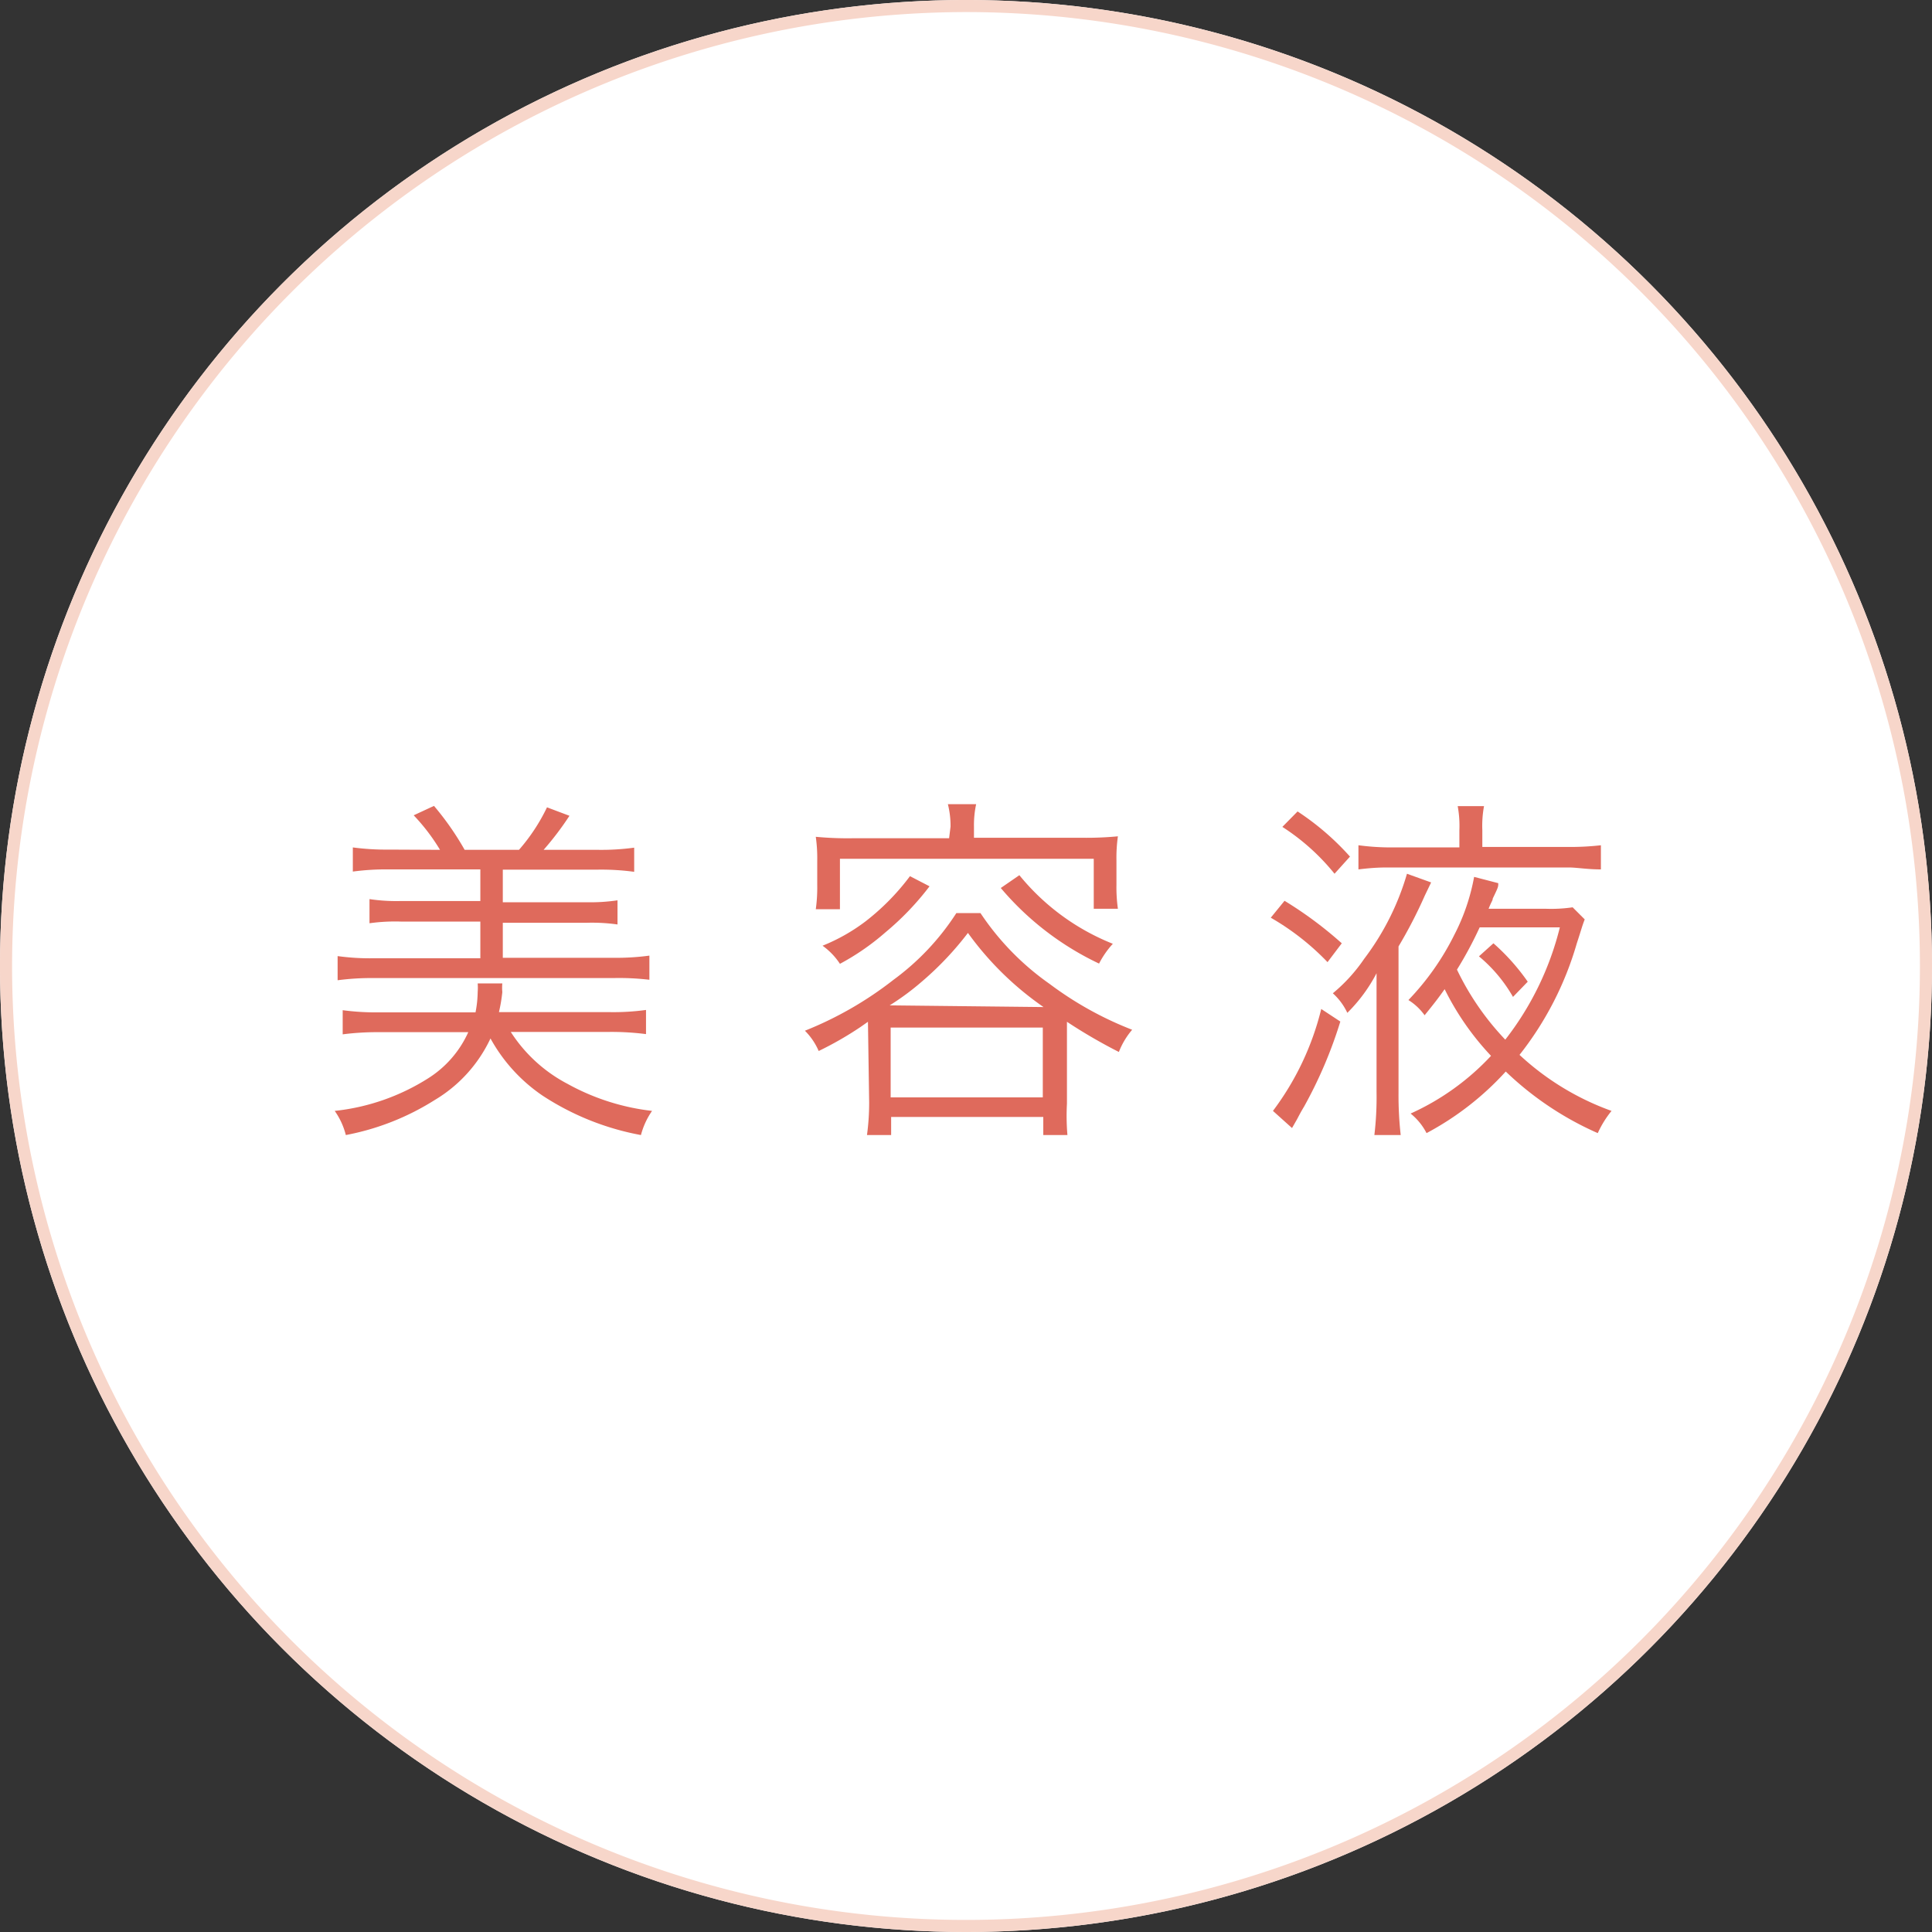 <svg id="レイヤー_1" data-name="レイヤー 1" xmlns="http://www.w3.org/2000/svg" xmlns:xlink="http://www.w3.org/1999/xlink" viewBox="0 0 80 80"><rect x="0" y="0" width="80" height="80" fill="#333333" stroke="none"/><defs><style>.cls-1{fill:#fff;}.cls-2{fill:url(#名称未設定グラデーション_4);}.cls-3{fill:#df6a5c;}</style><linearGradient id="名称未設定グラデーション_4" y1="40" x2="80" y2="40" gradientUnits="userSpaceOnUse"><stop offset="0" stop-color="#f7d6ca"/><stop offset="0.5" stop-color="#f7d6ca"/><stop offset="1" stop-color="#f7d6ca"/></linearGradient></defs><title>アートボード 2</title><circle class="cls-1" cx="40" cy="40" r="40"/><path class="cls-2" d="M40,.5A39.5,39.5,0,1,1,.5,40,39.55,39.55,0,0,1,40,.5M40,0A40,40,0,1,0,80,40,40,40,0,0,0,40,0Z"/><path class="cls-3" d="M21.15,42.73a6.22,6.22,0,0,0,2.35,2.15A9.44,9.44,0,0,0,27,46a3.16,3.16,0,0,0-.46,1,11.09,11.09,0,0,1-4.07-1.63A6.85,6.85,0,0,1,20.31,43,5.86,5.86,0,0,1,18,45.55,10.56,10.56,0,0,1,14.32,47a3,3,0,0,0-.46-1,9,9,0,0,0,3.87-1.35,4.38,4.38,0,0,0,1.66-1.91H15.72a11.14,11.14,0,0,0-1.53.09v-1a10.39,10.39,0,0,0,1.5.09h4a4.63,4.63,0,0,0,.09-.84,2.38,2.38,0,0,0,0-.36H20.8a1.88,1.88,0,0,0,0,.36,6.53,6.53,0,0,1-.14.83h4.59a9.92,9.92,0,0,0,1.5-.09v1a11.2,11.2,0,0,0-1.54-.09Zm-2.93-7.54a8.11,8.11,0,0,0-1.09-1.43l.84-.39a11.72,11.72,0,0,1,1.27,1.82h2.25a7.78,7.78,0,0,0,1.16-1.76l.93.35a12.48,12.48,0,0,1-1.07,1.41h2.25a10.1,10.1,0,0,0,1.5-.09v1a10.2,10.2,0,0,0-1.5-.09H20.82v1.35h3.46a7.62,7.62,0,0,0,1.29-.08v1a7.64,7.64,0,0,0-1.29-.07H20.82v1.45h4.57a10.1,10.1,0,0,0,1.5-.09v1a10.76,10.76,0,0,0-1.5-.07H15.48a10.58,10.58,0,0,0-1.5.09v-1a9.92,9.92,0,0,0,1.5.09h4.41V38.16h-3.3a7.64,7.64,0,0,0-1.29.07v-1a7.55,7.55,0,0,0,1.29.08h3.3V36H16.11a10.39,10.39,0,0,0-1.5.09v-1a10.39,10.39,0,0,0,1.5.09Z"/><path class="cls-3" d="M35.94,42.31l-.3.21a14.09,14.09,0,0,1-1.74,1,2.69,2.69,0,0,0-.57-.84A14.91,14.91,0,0,0,37,40.57a10.41,10.41,0,0,0,2.6-2.76h1a11.08,11.08,0,0,0,2.86,2.93,14.34,14.34,0,0,0,3.42,1.9,3.21,3.21,0,0,0-.55.92,21.82,21.82,0,0,1-2.15-1.25V45.7A9.41,9.41,0,0,0,44.2,47h-1v-.75h-6.3V47h-1a10,10,0,0,0,.09-1.35Zm3.42-8.08a3.69,3.69,0,0,0-.11-.93h1.17a4.13,4.13,0,0,0-.09.93v.46h4.46a13.9,13.9,0,0,0,1.5-.06,6.36,6.36,0,0,0-.06,1v1a6.33,6.33,0,0,0,.06,1h-1V35.56H34.78v2.09h-1a6.55,6.55,0,0,0,.06-1v-1a6.36,6.36,0,0,0-.06-1,14,14,0,0,0,1.52.06h4Zm-.87,2.47a11.62,11.62,0,0,1-1.83,1.91,10.08,10.08,0,0,1-1.88,1.3,2.82,2.82,0,0,0-.72-.75,7.68,7.68,0,0,0,1.77-1,9.72,9.72,0,0,0,1.85-1.88Zm4.72,5a12.89,12.89,0,0,1-3.13-3.07,13,13,0,0,1-1.89,2,10.68,10.68,0,0,1-1.35,1Zm-6.33,3.74h6.3V42.55h-6.3Zm5.33-9.2a9.53,9.53,0,0,0,3.87,2.84,3.74,3.74,0,0,0-.57.82,12.09,12.09,0,0,1-4.07-3.13Z"/><path class="cls-3" d="M53.19,37.3a16.17,16.17,0,0,1,2.37,1.76l-.59.78A10.48,10.48,0,0,0,52.62,38Zm2.31,5A18.32,18.32,0,0,1,54,45.82c-.17.28-.26.47-.3.54l-.2.35L52.71,46a11.61,11.61,0,0,0,2-4.22ZM53.73,33.6a11,11,0,0,1,2.17,1.87l-.64.71a9.08,9.08,0,0,0-2.16-1.94ZM57,42c0-.65,0-1,0-1.7a6.59,6.59,0,0,1-1.21,1.64,2.55,2.55,0,0,0-.6-.81,6.86,6.86,0,0,0,1.3-1.43,10.82,10.82,0,0,0,1.77-3.52l1,.36-.26.54a19.4,19.4,0,0,1-1.09,2.11v6.06A14.73,14.73,0,0,0,58,47H56.91A13.41,13.41,0,0,0,57,45.21Zm3.43-7.62a4.5,4.5,0,0,0-.07-1h1.09a4.51,4.51,0,0,0-.07,1v.69h3.55A11.07,11.07,0,0,0,66.29,35v1c-.57,0-1-.08-1.33-.08H57.58c-.37,0-.67,0-1.33.08V35a10.25,10.25,0,0,0,1.33.09h2.85Zm5.19,3.69c-.11.28-.13.39-.33,1a13.47,13.47,0,0,1-2.37,4.61A11.11,11.11,0,0,0,66.73,46a4.25,4.25,0,0,0-.57.92,13.12,13.12,0,0,1-3.81-2.55,12.12,12.12,0,0,1-3.28,2.55,2.51,2.51,0,0,0-.66-.81,10.37,10.37,0,0,0,3.33-2.39,11.33,11.33,0,0,1-1.92-2.76c-.3.42-.41.56-.83,1.08a2.36,2.36,0,0,0-.67-.63,10.86,10.86,0,0,0,1.9-2.7,8.53,8.53,0,0,0,.82-2.4l1,.26c0,.16,0,.16-.23.64,0,.08-.05.11-.17.42H64a6.19,6.19,0,0,0,1.12-.06Zm-4.35.33a16,16,0,0,1-.94,1.75,11.21,11.21,0,0,0,2,2.9,12.39,12.39,0,0,0,2.26-4.65Zm1.38,2.88a6.13,6.13,0,0,0-1.41-1.68l.6-.54a8.85,8.85,0,0,1,1.42,1.59Z"/></svg>